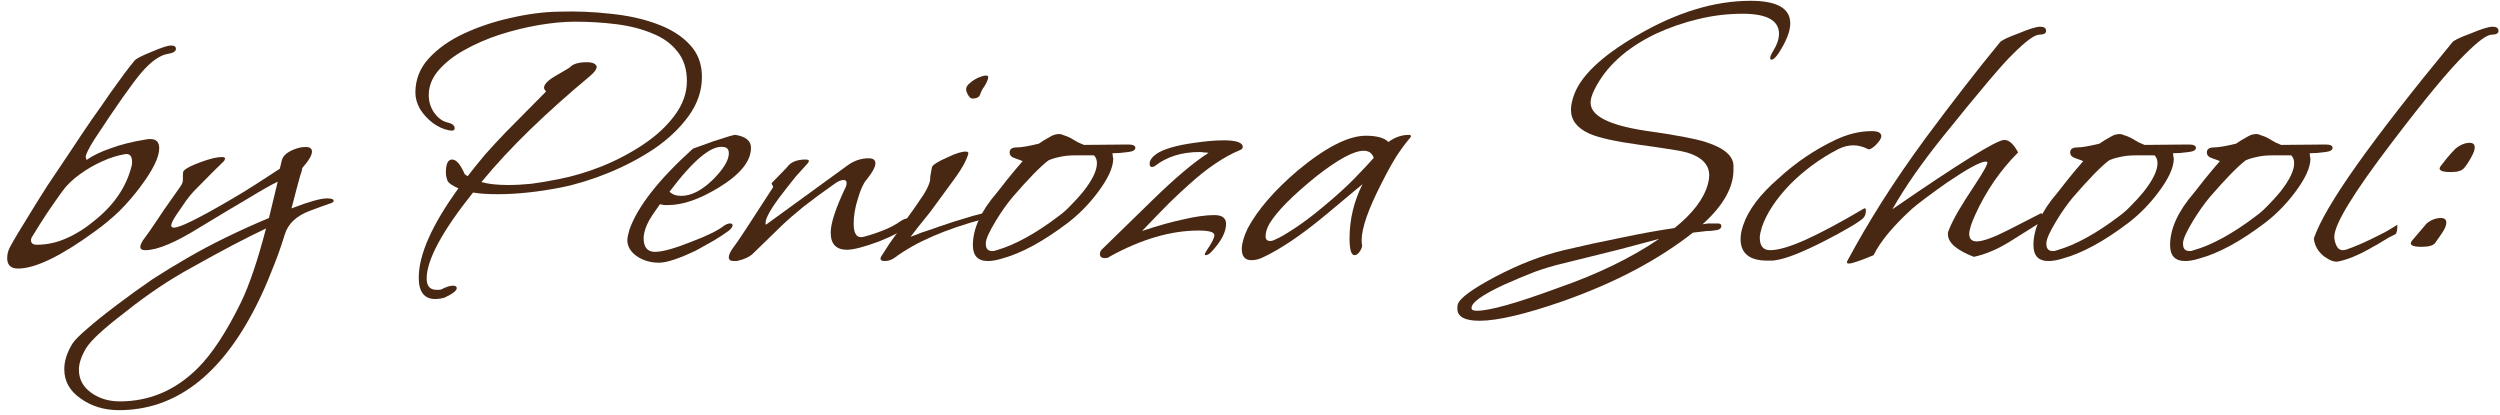 <?xml version="1.0" encoding="UTF-8"?> <svg xmlns="http://www.w3.org/2000/svg" width="259" height="43" viewBox="0 0 259 43" fill="none"><path d="M1.869 27.822C1.119 27.822 0.744 27.461 0.744 26.74C0.744 26.336 0.845 25.947 1.047 25.572C1.249 25.197 1.523 24.721 1.869 24.144C2.244 23.538 2.677 22.831 3.167 22.023C3.658 21.215 4.235 20.292 4.898 19.254C5.591 18.215 6.355 17.076 7.192 15.835C8.029 14.566 8.793 13.426 9.485 12.416C10.207 11.407 10.841 10.498 11.389 9.69C11.966 8.882 12.457 8.205 12.861 7.656C13.293 7.079 13.654 6.618 13.943 6.272C14.116 6.07 14.707 5.767 15.717 5.363C16.727 4.93 17.39 4.714 17.707 4.714C18.054 4.714 18.227 4.829 18.227 5.06C18.227 5.32 17.953 5.493 17.404 5.579C16.597 5.695 15.688 6.329 14.678 7.483C13.697 8.637 12.053 10.974 9.745 14.494C9.168 15.417 8.88 16.008 8.88 16.268C8.88 16.297 8.908 16.398 8.966 16.571C9.63 16.109 10.466 15.705 11.476 15.359C12.486 14.984 13.697 14.681 15.111 14.45C15.226 14.421 15.385 14.407 15.587 14.407C16.193 14.407 16.496 14.724 16.496 15.359C16.496 16.282 15.847 17.609 14.549 19.34C13.885 20.235 13.164 21.071 12.385 21.85C11.606 22.6 10.755 23.307 9.832 23.971C6.312 26.538 3.658 27.822 1.869 27.822ZM3.817 25.355C4.884 25.355 5.923 25.125 6.932 24.663C7.971 24.201 8.981 23.552 9.961 22.716C11.894 21.129 13.12 19.283 13.64 17.177C13.669 17.09 13.683 16.96 13.683 16.787C13.683 16.181 13.452 15.907 12.991 15.965C12.241 16.08 11.447 16.326 10.611 16.701C9.774 17.076 8.981 17.537 8.23 18.085C7.509 18.605 6.918 19.182 6.456 19.816C5.995 20.451 5.49 21.172 4.942 21.98C4.422 22.759 3.874 23.624 3.297 24.576C3.24 24.663 3.211 24.764 3.211 24.879C3.211 25.197 3.413 25.355 3.817 25.355Z" fill="#482813"></path><path d="M12.328 42.492C10.799 42.492 9.472 42.088 8.347 41.28C7.222 40.501 6.659 39.492 6.659 38.251C6.659 37.386 6.948 36.491 7.525 35.568C7.755 35.222 8.26 34.717 9.039 34.053C9.789 33.39 10.813 32.568 12.112 31.587C13.41 30.606 14.65 29.712 15.833 28.904C17.045 28.125 18.228 27.404 19.382 26.74C20.622 26.019 21.949 25.312 23.363 24.62C24.776 23.927 26.277 23.249 27.863 22.586L28.772 18.821C28.108 19.138 27.113 19.701 25.786 20.509C24.459 21.288 22.771 22.297 20.723 23.538C18.184 25.125 16.295 25.918 15.054 25.918C14.708 25.918 14.535 25.802 14.535 25.572C14.535 25.427 14.621 25.211 14.795 24.923C15.025 24.605 15.285 24.245 15.573 23.841C15.862 23.408 16.165 22.961 16.482 22.499C16.8 22.009 17.146 21.504 17.521 20.985C17.896 20.437 18.3 19.86 18.733 19.254C18.877 19.052 18.949 18.835 18.949 18.605V18.129C18.949 17.898 18.978 17.754 19.035 17.696C19.266 17.436 19.858 17.133 20.81 16.787C21.762 16.441 22.483 16.268 22.973 16.268C23.204 16.268 23.32 16.326 23.32 16.441C23.32 16.47 23.305 16.499 23.276 16.527C23.276 16.556 23.262 16.6 23.233 16.657C22.598 17.263 21.56 18.302 20.117 19.773C19.887 20.004 19.612 20.336 19.295 20.768C19.007 21.201 18.66 21.706 18.256 22.283C17.91 22.802 17.737 23.163 17.737 23.365C17.737 23.509 17.838 23.581 18.04 23.581C18.617 23.581 20.449 22.687 23.536 20.898C24.632 20.264 25.627 19.658 26.522 19.081C27.416 18.504 28.238 17.97 28.988 17.48L29.205 16.571C29.349 16.08 29.839 15.691 30.676 15.402C30.993 15.287 31.325 15.229 31.671 15.229C32.104 15.229 32.321 15.388 32.321 15.705C32.321 16.08 31.989 16.643 31.325 17.393C31.296 17.508 31.267 17.638 31.239 17.782C31.21 17.898 31.166 18.028 31.109 18.172L30.763 19.427L30.2 21.59C31.989 20.898 33.215 20.552 33.878 20.552C34.34 20.552 34.571 20.639 34.571 20.812C34.571 20.927 34.412 21.028 34.095 21.114C33.922 21.172 33.676 21.259 33.359 21.374C33.042 21.49 32.652 21.634 32.191 21.807C30.748 22.326 29.854 23.148 29.508 24.273C29.104 25.601 28.642 26.884 28.123 28.125C27.633 29.394 27.084 30.62 26.479 31.803C22.843 38.929 18.127 42.492 12.328 42.492ZM12.415 41.583C15.501 41.583 18.199 40.429 20.507 38.121C21.978 36.65 23.464 34.385 24.964 31.327C25.829 29.538 26.695 26.985 27.56 23.668C25.483 24.649 22.93 25.99 19.901 27.692C17.564 28.962 15.242 30.519 12.934 32.366C10.741 34.039 9.4 35.279 8.909 36.087C8.419 36.924 8.174 37.66 8.174 38.294C8.174 39.275 8.592 40.068 9.429 40.674C10.265 41.28 11.261 41.583 12.415 41.583Z" fill="#482813"></path><path d="M45.112 30.981C43.958 30.981 43.381 30.245 43.381 28.774C43.381 26.38 44.751 23.293 47.492 19.513C46.886 19.254 46.511 18.994 46.367 18.735C46.251 18.446 46.193 18.157 46.193 17.869C46.193 16.975 46.41 16.527 46.843 16.527C47.275 16.527 47.708 17.032 48.141 18.042L48.444 18.259C49.021 17.508 49.627 16.758 50.261 16.008C50.925 15.258 51.632 14.494 52.382 13.715L56.579 9.474C56.435 9.33 56.363 9.2 56.363 9.084C56.363 8.738 56.752 8.334 57.531 7.873C58.541 7.296 59.046 6.993 59.046 6.964C59.363 6.618 59.955 6.445 60.82 6.445C61.31 6.445 61.628 6.56 61.772 6.791C61.801 6.82 61.815 6.863 61.815 6.921C61.815 7.18 61.57 7.512 61.08 7.916C58.829 9.791 56.767 11.638 54.891 13.455C53.045 15.244 51.372 17.047 49.872 18.864C50.593 19.066 51.516 19.167 52.641 19.167C53.391 19.167 54.199 19.124 55.065 19.037C55.93 18.922 56.868 18.763 57.877 18.561C59.349 18.273 60.849 17.826 62.378 17.22C63.936 16.585 65.378 15.821 66.705 14.926C68.032 14.032 69.1 13.037 69.907 11.941C70.744 10.815 71.162 9.633 71.162 8.392C71.162 7.152 70.831 6.127 70.167 5.32C69.532 4.512 68.667 3.892 67.571 3.459C66.474 2.997 65.234 2.68 63.849 2.507C62.464 2.334 61.036 2.247 59.565 2.247C58.44 2.247 57.199 2.363 55.843 2.593C54.487 2.824 53.132 3.156 51.776 3.589C50.449 4.021 49.223 4.555 48.097 5.19C47.001 5.796 46.107 6.502 45.414 7.31C44.751 8.089 44.419 8.94 44.419 9.863C44.419 10.527 44.607 11.133 44.982 11.681C45.386 12.229 45.833 12.561 46.323 12.676C46.843 12.792 47.102 12.993 47.102 13.282C47.102 13.513 46.9 13.585 46.496 13.498C45.919 13.383 45.357 13.123 44.809 12.719C44.289 12.316 43.857 11.839 43.51 11.291C43.193 10.714 43.034 10.152 43.034 9.604C43.034 8.248 43.496 7.065 44.419 6.055C45.371 5.017 46.597 4.151 48.097 3.459C49.598 2.766 51.199 2.233 52.901 1.858C54.632 1.454 56.291 1.237 57.877 1.209C59.695 1.151 61.483 1.223 63.243 1.425C65.003 1.598 66.59 1.944 68.003 2.464C69.446 2.983 70.585 3.69 71.422 4.584C72.287 5.478 72.72 6.603 72.72 7.959C72.72 9.402 72.259 10.758 71.335 12.027C70.441 13.268 69.258 14.393 67.787 15.402C66.316 16.383 64.729 17.22 63.027 17.912C61.325 18.605 59.68 19.11 58.094 19.427C56.911 19.658 55.771 19.831 54.675 19.946C53.608 20.061 52.584 20.119 51.603 20.119C51.054 20.119 50.564 20.105 50.131 20.076C49.699 20.047 49.324 20.004 49.006 19.946C45.804 23.956 44.203 26.928 44.203 28.86C44.203 29.64 44.549 30.029 45.241 30.029C45.472 30.029 45.631 30.015 45.717 29.986C46.208 29.726 46.612 29.596 46.929 29.596C47.189 29.596 47.319 29.683 47.319 29.856C47.319 30.116 46.886 30.447 46.02 30.851C45.674 30.938 45.371 30.981 45.112 30.981Z" fill="#482813"></path><path d="M68.282 27.216C67.387 27.216 66.608 26.985 65.945 26.524C65.31 26.062 64.993 25.514 64.993 24.879C64.993 24.649 65.065 24.288 65.209 23.797C66.046 21.403 68.238 18.605 71.787 15.402L73.951 14.623C75.335 14.162 76.085 13.945 76.201 13.974C77.268 14.148 77.802 14.595 77.802 15.316C77.802 16.701 76.691 18.071 74.47 19.427C72.479 20.639 70.734 21.244 69.234 21.244C69.089 21.244 68.945 21.244 68.801 21.244C68.657 21.215 68.512 21.187 68.368 21.158C68.08 21.562 67.82 21.937 67.589 22.283C67.358 22.629 67.171 22.961 67.027 23.278C66.796 23.826 66.68 24.288 66.68 24.663C66.68 25.615 67.07 26.091 67.849 26.091C68.628 26.091 69.883 25.745 71.614 25.052C73.287 24.418 74.427 23.855 75.032 23.365C75.263 23.221 75.465 23.148 75.638 23.148C75.811 23.148 75.898 23.221 75.898 23.365C75.869 23.538 75.725 23.725 75.465 23.927C75.032 24.245 74.528 24.576 73.951 24.923C73.402 25.24 72.782 25.586 72.09 25.961C70.33 26.798 69.061 27.216 68.282 27.216ZM70.575 20.292C71.614 20.292 72.71 19.73 73.864 18.605C74.96 17.508 75.508 16.6 75.508 15.878C75.508 15.475 75.321 15.258 74.946 15.229C73.705 15.027 71.844 16.571 69.363 19.86C69.652 20.148 70.056 20.292 70.575 20.292Z" fill="#482813"></path><path d="M76.022 27.043C75.675 27.043 75.502 26.913 75.502 26.654C75.502 26.394 75.675 26.033 76.022 25.572C76.252 25.312 77.594 23.278 80.046 19.47C80.104 19.384 80.104 19.297 80.046 19.21C79.959 19.124 79.931 19.037 79.959 18.951L81.517 17.35C81.892 16.802 82.541 16.527 83.465 16.527C83.695 16.527 83.811 16.585 83.811 16.701L83.681 16.917C83.306 17.321 82.902 17.768 82.469 18.259C82.065 18.749 81.633 19.297 81.171 19.903C79.931 21.49 79.31 22.557 79.31 23.105C79.31 23.192 79.325 23.249 79.354 23.278L87.749 17.177C88.441 16.657 89.191 16.398 89.999 16.398C90.46 16.398 90.691 16.571 90.691 16.917C90.691 17.292 90.388 17.855 89.783 18.605C89.465 18.951 89.162 19.614 88.874 20.595C88.585 21.49 88.441 22.355 88.441 23.192C88.441 24.259 88.787 24.706 89.48 24.533C90.23 24.331 90.922 24.1 91.557 23.841C92.22 23.581 92.812 23.264 93.331 22.889C93.591 22.716 93.85 22.629 94.11 22.629C94.254 22.629 94.326 22.687 94.326 22.802C94.326 22.889 94.197 23.091 93.937 23.408C93.562 23.87 92.61 24.403 91.081 25.009C89.523 25.586 88.412 25.875 87.749 25.875C86.624 25.875 86.061 25.283 86.061 24.1C86.061 23.148 86.552 21.634 87.532 19.557C87.648 19.355 87.705 19.153 87.705 18.951C87.705 18.749 87.605 18.648 87.403 18.648C87.114 18.648 86.782 18.792 86.407 19.081C85.253 19.888 84.215 20.653 83.291 21.374C82.397 22.095 81.633 22.759 80.998 23.365L77.926 26.351C77.579 26.639 77.103 26.855 76.498 27C76.411 27.029 76.324 27.043 76.238 27.043C76.151 27.043 76.079 27.043 76.022 27.043Z" fill="#482813"></path><path d="M91.651 27.043C91.363 27.043 91.219 26.956 91.219 26.783C91.219 26.697 91.262 26.596 91.349 26.48C91.579 26.105 91.839 25.702 92.127 25.269C92.445 24.836 92.762 24.389 93.079 23.927C93.397 23.437 93.743 22.932 94.118 22.413C94.522 21.865 94.926 21.288 95.33 20.682C95.849 19.961 96.181 19.34 96.325 18.821C96.354 18.706 96.368 18.59 96.368 18.475C96.368 18.331 96.383 18.201 96.412 18.085L96.541 17.35C96.599 17.09 97.162 16.73 98.229 16.268C99.008 15.893 99.614 15.705 100.047 15.705C100.277 15.705 100.364 15.792 100.306 15.965C100.104 16.657 99.643 17.494 98.921 18.475L96.801 21.374C96.541 21.749 96.195 22.196 95.763 22.716C95.359 23.206 94.883 23.812 94.334 24.533C94.392 24.504 94.507 24.461 94.681 24.403C94.883 24.317 95.142 24.216 95.46 24.1C95.777 23.985 96.166 23.855 96.628 23.711C97.09 23.538 97.638 23.35 98.272 23.148C98.676 23.004 99.181 22.846 99.787 22.672C100.393 22.47 101.114 22.268 101.951 22.067C102.124 22.067 102.21 22.153 102.21 22.326V22.413C102.21 22.528 102.124 22.615 101.951 22.672C97.941 23.74 94.854 25.081 92.69 26.697C92.373 26.928 92.026 27.043 91.651 27.043ZM100.739 10.21C100.595 10.21 100.45 10.094 100.306 9.863C100.162 9.604 100.09 9.402 100.09 9.258C100.09 9.027 100.22 8.81 100.479 8.608C100.739 8.378 101.027 8.19 101.345 8.046C101.691 7.902 101.951 7.83 102.124 7.83C102.297 7.83 102.383 7.873 102.383 7.959C102.383 8.104 102.34 8.262 102.254 8.435C102.196 8.58 102.095 8.767 101.951 8.998C101.806 9.171 101.677 9.416 101.561 9.734C101.475 10.051 101.201 10.21 100.739 10.21Z" fill="#482813"></path><path d="M102.348 27.043C101.309 27.043 100.79 26.495 100.79 25.399C100.79 23.697 101.612 21.893 103.256 19.989C103.574 19.585 103.949 19.11 104.381 18.561C104.843 17.984 105.362 17.364 105.939 16.701C105.997 16.701 105.737 16.6 105.16 16.398C104.785 16.282 104.598 16.08 104.598 15.792C104.598 15.446 104.843 15.273 105.333 15.273C105.795 15.273 106.559 15.143 107.627 14.883C107.8 14.768 107.973 14.652 108.146 14.537C108.348 14.421 108.55 14.306 108.752 14.191C109.069 13.989 109.387 13.888 109.704 13.888C109.877 13.888 110.05 13.931 110.223 14.018C110.425 14.075 110.642 14.162 110.872 14.277C111.19 14.45 111.464 14.609 111.695 14.753C111.954 14.869 112.156 14.955 112.3 15.013L116.887 14.97C117.378 14.97 117.623 15.085 117.623 15.316C117.623 15.547 117.378 15.691 116.887 15.749C116.282 15.835 115.734 15.878 115.243 15.878C115.272 15.994 115.286 16.109 115.286 16.225C115.315 16.311 115.33 16.383 115.33 16.441C115.33 17.364 114.782 18.547 113.685 19.989C112.791 21.172 111.781 22.196 110.656 23.062C108.117 24.995 105.838 26.235 103.819 26.783C103.271 26.956 102.78 27.043 102.348 27.043ZM102.78 26.005C102.838 26.005 102.896 26.005 102.953 26.005C103.04 25.976 103.141 25.947 103.256 25.918C105.16 25.37 107.31 24.187 109.704 22.369C110.137 22.052 110.555 21.677 110.959 21.244C111.392 20.812 111.81 20.35 112.214 19.86C113.166 18.648 113.642 17.667 113.642 16.917C113.642 16.571 113.541 16.297 113.339 16.095H111.392C110.757 16.095 110.209 16.152 109.747 16.268C109.315 16.354 108.94 16.47 108.622 16.614C107.786 17.249 106.545 18.518 104.901 20.422C104.324 21.114 103.761 21.908 103.213 22.802C102.492 23.985 102.131 24.778 102.131 25.182V25.269C102.131 25.759 102.348 26.005 102.78 26.005Z" fill="#482813"></path><path d="M114.471 26.74C114.124 26.74 113.951 26.596 113.951 26.307C113.951 26.105 114.052 25.918 114.254 25.745L119.447 20.682C120.572 19.585 121.611 18.634 122.563 17.826C123.515 17.018 124.395 16.354 125.202 15.835C125.058 15.806 124.9 15.792 124.726 15.792C124.582 15.763 124.438 15.749 124.294 15.749C122.419 15.749 120.861 16.239 119.62 17.22C119.447 17.278 119.361 17.306 119.361 17.306C119.187 17.306 119.101 17.191 119.101 16.96C119.101 16.614 119.346 16.268 119.837 15.922C120.587 15.431 121.885 15.056 123.731 14.797C124.943 14.623 125.953 14.537 126.76 14.537C128.087 14.537 128.751 14.768 128.751 15.229C128.751 15.374 128.636 15.489 128.405 15.575C127.626 15.893 126.789 16.354 125.895 16.96C125.029 17.537 124.106 18.273 123.125 19.167C122.664 19.571 122.029 20.163 121.221 20.941C120.442 21.72 119.476 22.716 118.322 23.927C119.966 23.379 121.409 22.975 122.649 22.716C123.89 22.427 124.943 22.283 125.808 22.283C126.616 22.283 127.02 22.586 127.02 23.192C127.02 24.057 126.501 25.038 125.462 26.134C125.26 26.336 125.073 26.437 124.9 26.437C124.842 26.437 124.813 26.408 124.813 26.351C124.813 26.293 124.885 26.149 125.029 25.918C125.549 25.168 125.808 24.649 125.808 24.36C125.808 24.043 125.26 23.884 124.164 23.884C121.308 23.884 118.25 24.778 114.99 26.567C114.874 26.682 114.701 26.74 114.471 26.74Z" fill="#482813"></path><path d="M129.644 26.956C128.981 26.956 128.649 26.567 128.649 25.788C128.649 25.24 128.851 24.533 129.255 23.668C130.293 21.735 132.01 19.744 134.404 17.696C137.318 15.273 139.684 14.061 141.501 14.061C142.626 14.061 143.405 14.277 143.838 14.71C144.501 14.22 145.208 13.974 145.958 13.974C146.103 13.974 146.175 14.018 146.175 14.104C146.175 14.162 146.146 14.22 146.088 14.277C145.684 14.739 145.223 15.359 144.703 16.138C144.213 16.917 143.679 17.883 143.102 19.037C141.746 21.692 141.068 23.639 141.068 24.879C141.068 25.168 141.083 25.341 141.112 25.399V25.442C141.112 25.615 141.025 25.831 140.852 26.091C140.679 26.322 140.506 26.437 140.333 26.437C139.987 26.437 139.813 25.86 139.813 24.706C139.813 22.744 140.261 20.869 141.155 19.081L137.477 22.153C136.092 23.307 134.837 24.259 133.712 25.009C132.616 25.73 131.664 26.279 130.856 26.654C130.452 26.855 130.048 26.956 129.644 26.956ZM131.591 24.966C131.765 24.966 131.952 24.908 132.154 24.793C132.529 24.649 133.178 24.273 134.101 23.668C135.024 23.062 136.02 22.312 137.087 21.418C138.414 20.321 139.511 19.326 140.376 18.432C141.27 17.508 141.919 16.816 142.323 16.354C142.15 15.864 141.804 15.619 141.285 15.619C140.275 15.619 138.659 16.484 136.438 18.215C133.928 20.235 132.284 21.893 131.505 23.192C131.245 23.653 131.115 24.086 131.115 24.49C131.115 24.807 131.274 24.966 131.591 24.966Z" fill="#482813"></path><path d="M153.275 33.231C151.746 33.231 150.982 32.813 150.982 31.976C150.982 31.745 150.996 31.601 151.025 31.544C151.198 30.909 152.511 29.942 154.963 28.644C157.386 27.375 159.738 26.466 162.017 25.918C164.094 25.427 166.084 24.995 167.988 24.62C169.892 24.216 171.724 23.884 173.484 23.624C175.388 22.095 176.542 20.566 176.946 19.037C177.033 18.72 177.076 18.432 177.076 18.172C177.076 17.047 176.297 16.253 174.739 15.792C174.277 15.648 172.676 15.388 169.936 15.013C167.397 14.667 165.637 14.277 164.656 13.845C163.387 13.268 162.752 12.445 162.752 11.378C162.752 10.974 162.839 10.512 163.012 9.993C163.675 7.945 165.868 5.839 169.589 3.675C173.686 1.281 177.61 0.083 181.36 0.083C184.101 0.083 185.471 0.862 185.471 2.42C185.471 3.228 185.081 4.238 184.303 5.449C183.985 5.94 183.726 6.185 183.524 6.185C183.437 6.185 183.394 6.127 183.394 6.012C183.394 5.868 183.48 5.651 183.653 5.363C184.086 4.671 184.303 4.05 184.303 3.502C184.303 2.117 183.048 1.425 180.538 1.425C178.951 1.425 177.408 1.613 175.907 1.988C174.436 2.334 172.979 2.839 171.537 3.502C168.479 4.973 166.358 6.906 165.176 9.301C164.916 9.82 164.786 10.267 164.786 10.642C164.786 11.998 166.676 12.965 170.455 13.542C173.542 13.974 175.619 14.364 176.686 14.71C178.706 15.345 179.672 16.225 179.586 17.35C179.672 19.283 178.605 21.244 176.383 23.235L176.686 23.192C176.802 23.163 176.946 23.148 177.119 23.148C177.292 23.148 177.494 23.148 177.725 23.148H177.941C178.201 23.148 178.331 23.235 178.331 23.408C178.331 23.697 178.057 23.855 177.509 23.884C177.364 23.913 177.206 23.927 177.033 23.927C176.859 23.927 176.686 23.942 176.513 23.971L175.388 24.1C173.628 25.485 171.638 26.769 169.416 27.952C167.195 29.135 164.7 30.216 161.93 31.197C158.035 32.553 155.15 33.231 153.275 33.231ZM153.016 32.193C154.343 32.193 157.155 31.399 161.454 29.813C165.522 28.399 168.998 26.711 171.883 24.75C170.671 25.067 169.258 25.442 167.642 25.875C166.027 26.279 164.166 26.74 162.06 27.259C161.05 27.49 160.026 27.793 158.987 28.168C157.949 28.572 156.881 29.019 155.785 29.51C153.564 30.548 152.453 31.342 152.453 31.89V31.933C152.453 32.106 152.641 32.193 153.016 32.193Z" fill="#482813"></path><path d="M183.092 27C181.245 27 180.322 26.25 180.322 24.75C180.322 24.346 180.409 23.884 180.582 23.365C181.101 21.778 182.327 20.148 184.26 18.475C186.049 16.83 188.01 15.503 190.145 14.494C191.415 13.888 192.67 13.585 193.91 13.585C194.574 13.585 194.905 13.758 194.905 14.104C194.905 14.335 194.703 14.652 194.299 15.056C193.924 15.402 193.665 15.532 193.521 15.446C193.001 15.186 192.496 15.056 192.006 15.056C191.487 15.056 190.967 15.186 190.448 15.446C188.602 16.398 186.943 17.609 185.472 19.081C184 20.61 183.019 22.095 182.529 23.538C182.385 24.028 182.313 24.389 182.313 24.62C182.313 25.485 182.673 25.918 183.395 25.918C184.231 25.918 185.457 25.557 187.073 24.836C188.717 24.086 190.737 23.004 193.131 21.59C193.218 21.562 193.275 21.605 193.304 21.72V21.85C193.304 22.168 193.203 22.427 193.001 22.629C192.655 22.918 192.15 23.249 191.487 23.624C190.852 24 190.059 24.432 189.107 24.923C186.741 26.134 185.024 26.812 183.957 26.956C183.813 26.985 183.669 27 183.524 27C183.38 27 183.236 27 183.092 27Z" fill="#482813"></path><path d="M191.55 27.303C191.348 27.303 191.29 27.216 191.377 27.043C192.444 25.052 193.641 23.004 194.969 20.898C196.324 18.763 197.839 16.556 199.512 14.277C202.34 10.469 204.893 7.18 207.172 4.411C207.287 4.209 207.936 3.892 209.119 3.459C210.215 2.997 210.965 2.766 211.369 2.766C211.773 2.766 211.975 2.911 211.975 3.199C211.975 3.459 211.744 3.589 211.283 3.589C210.792 3.589 209.884 4.252 208.556 5.579C207.547 6.531 205.138 9.373 201.33 14.104C200.262 15.431 199.281 16.73 198.387 17.999C197.522 19.239 196.743 20.465 196.05 21.677C203.003 16.888 206.869 14.494 207.648 14.494C208.138 14.494 208.614 14.926 209.076 15.792C207.229 17.638 205.744 19.802 204.619 22.283C204.215 23.177 204.013 23.826 204.013 24.23C204.013 24.75 204.272 25.009 204.792 25.009C205.426 25.009 206.537 24.605 208.124 23.797L211.413 22.11C211.528 22.081 211.586 22.139 211.586 22.283C211.586 22.427 211.542 22.6 211.456 22.802C211.369 23.004 211.268 23.134 211.153 23.192L208.254 25.009C206.955 25.817 205.7 26.351 204.489 26.61C202.7 25.918 201.806 25.139 201.806 24.273C201.806 24.216 201.806 24.158 201.806 24.1C201.835 24.014 201.863 23.927 201.892 23.841C202.123 23.264 202.455 22.6 202.888 21.85C203.349 21.071 203.897 20.206 204.532 19.254C205.542 17.725 205.989 16.903 205.874 16.787C205.845 16.758 205.787 16.744 205.7 16.744C205.181 16.744 203.854 17.465 201.719 18.908C199.959 20.148 198.748 21.057 198.084 21.634C196.123 23.422 194.795 25.024 194.103 26.437C192.718 27.014 191.867 27.303 191.55 27.303Z" fill="#482813"></path><path d="M212.222 27.043C211.184 27.043 210.664 26.495 210.664 25.399C210.664 23.697 211.487 21.893 213.131 19.989C213.448 19.585 213.823 19.11 214.256 18.561C214.718 17.984 215.237 17.364 215.814 16.701C215.872 16.701 215.612 16.6 215.035 16.398C214.66 16.282 214.472 16.08 214.472 15.792C214.472 15.446 214.718 15.273 215.208 15.273C215.67 15.273 216.434 15.143 217.502 14.883C217.675 14.768 217.848 14.652 218.021 14.537C218.223 14.421 218.425 14.306 218.627 14.191C218.944 13.989 219.261 13.888 219.579 13.888C219.752 13.888 219.925 13.931 220.098 14.018C220.3 14.075 220.516 14.162 220.747 14.277C221.065 14.45 221.339 14.609 221.569 14.753C221.829 14.869 222.031 14.955 222.175 15.013L226.762 14.97C227.253 14.97 227.498 15.085 227.498 15.316C227.498 15.547 227.253 15.691 226.762 15.749C226.156 15.835 225.608 15.878 225.118 15.878C225.147 15.994 225.161 16.109 225.161 16.225C225.19 16.311 225.204 16.383 225.204 16.441C225.204 17.364 224.656 18.547 223.56 19.989C222.666 21.172 221.656 22.196 220.531 23.062C217.992 24.995 215.713 26.235 213.694 26.783C213.145 26.956 212.655 27.043 212.222 27.043ZM212.655 26.005C212.713 26.005 212.77 26.005 212.828 26.005C212.915 25.976 213.016 25.947 213.131 25.918C215.035 25.37 217.184 24.187 219.579 22.369C220.012 22.052 220.43 21.677 220.834 21.244C221.266 20.812 221.685 20.35 222.089 19.86C223.041 18.648 223.517 17.667 223.517 16.917C223.517 16.571 223.416 16.297 223.214 16.095H221.266C220.632 16.095 220.084 16.152 219.622 16.268C219.189 16.354 218.814 16.47 218.497 16.614C217.66 17.249 216.42 18.518 214.775 20.422C214.198 21.114 213.636 21.908 213.088 22.802C212.366 23.985 212.006 24.778 212.006 25.182V25.269C212.006 25.759 212.222 26.005 212.655 26.005Z" fill="#482813"></path><path d="M226.379 27.043C225.341 27.043 224.821 26.495 224.821 25.399C224.821 23.697 225.644 21.893 227.288 19.989C227.605 19.585 227.98 19.11 228.413 18.561C228.875 17.984 229.394 17.364 229.971 16.701C230.029 16.701 229.769 16.6 229.192 16.398C228.817 16.282 228.629 16.08 228.629 15.792C228.629 15.446 228.875 15.273 229.365 15.273C229.827 15.273 230.591 15.143 231.659 14.883C231.832 14.768 232.005 14.652 232.178 14.537C232.38 14.421 232.582 14.306 232.784 14.191C233.101 13.989 233.418 13.888 233.736 13.888C233.909 13.888 234.082 13.931 234.255 14.018C234.457 14.075 234.673 14.162 234.904 14.277C235.221 14.45 235.496 14.609 235.726 14.753C235.986 14.869 236.188 14.955 236.332 15.013L240.919 14.97C241.41 14.97 241.655 15.085 241.655 15.316C241.655 15.547 241.41 15.691 240.919 15.749C240.313 15.835 239.765 15.878 239.275 15.878C239.304 15.994 239.318 16.109 239.318 16.225C239.347 16.311 239.361 16.383 239.361 16.441C239.361 17.364 238.813 18.547 237.717 19.989C236.823 21.172 235.813 22.196 234.688 23.062C232.149 24.995 229.87 26.235 227.85 26.783C227.302 26.956 226.812 27.043 226.379 27.043ZM226.812 26.005C226.87 26.005 226.927 26.005 226.985 26.005C227.072 25.976 227.173 25.947 227.288 25.918C229.192 25.37 231.341 24.187 233.736 22.369C234.168 22.052 234.587 21.677 234.991 21.244C235.423 20.812 235.842 20.35 236.246 19.86C237.198 18.648 237.674 17.667 237.674 16.917C237.674 16.571 237.573 16.297 237.371 16.095H235.423C234.789 16.095 234.241 16.152 233.779 16.268C233.346 16.354 232.971 16.47 232.654 16.614C231.817 17.249 230.577 18.518 228.932 20.422C228.355 21.114 227.793 21.908 227.245 22.802C226.523 23.985 226.163 24.778 226.163 25.182V25.269C226.163 25.759 226.379 26.005 226.812 26.005Z" fill="#482813"></path><path d="M242.267 27.086C241.892 27.173 241.416 27.014 240.839 26.61C240.176 26.12 239.8 25.485 239.714 24.706C240.291 23.004 241.777 20.465 244.171 17.09C246.566 13.715 249.854 9.488 254.038 4.411C254.153 4.209 254.802 3.892 255.985 3.459C257.081 2.997 257.831 2.766 258.235 2.766C258.639 2.766 258.841 2.911 258.841 3.199C258.841 3.459 258.61 3.589 258.149 3.589C257.658 3.589 256.749 4.252 255.422 5.579C253.807 7.137 251.268 10.195 247.806 14.753C243.825 19.975 241.834 23.235 241.834 24.533C241.834 24.822 241.906 25.125 242.051 25.442C242.195 25.759 242.426 25.918 242.743 25.918C242.916 25.918 243.248 25.817 243.738 25.615C244.258 25.413 244.82 25.168 245.426 24.879C246.032 24.591 246.609 24.302 247.157 24.014C247.705 23.697 248.109 23.451 248.369 23.278C248.369 23.855 248.297 24.187 248.152 24.273C247.922 24.389 247.691 24.504 247.46 24.62C247.258 24.735 247.042 24.865 246.811 25.009C246.609 25.125 246.393 25.254 246.162 25.399C245.931 25.514 245.7 25.644 245.469 25.788C244.287 26.452 243.219 26.884 242.267 27.086Z" fill="#482813"></path><path d="M253.914 17.826C252.876 17.826 252.529 17.609 252.876 17.177C253.077 16.917 253.294 16.643 253.525 16.354C253.784 16.037 254.073 15.72 254.39 15.402C254.881 14.998 255.371 14.797 255.861 14.797C256.208 14.797 256.381 14.955 256.381 15.273C256.381 15.503 256.28 15.806 256.078 16.181C255.789 16.73 255.515 17.148 255.256 17.436C255.025 17.696 254.578 17.826 253.914 17.826ZM250.885 25.572C249.875 25.572 249.543 25.355 249.89 24.923L251.404 23.148C251.866 22.773 252.356 22.586 252.876 22.586C253.251 22.586 253.438 22.744 253.438 23.062C253.438 23.293 253.337 23.581 253.135 23.927C252.933 24.245 252.645 24.663 252.27 25.182C252.068 25.442 251.606 25.572 250.885 25.572Z" fill="#482813"></path></svg> 